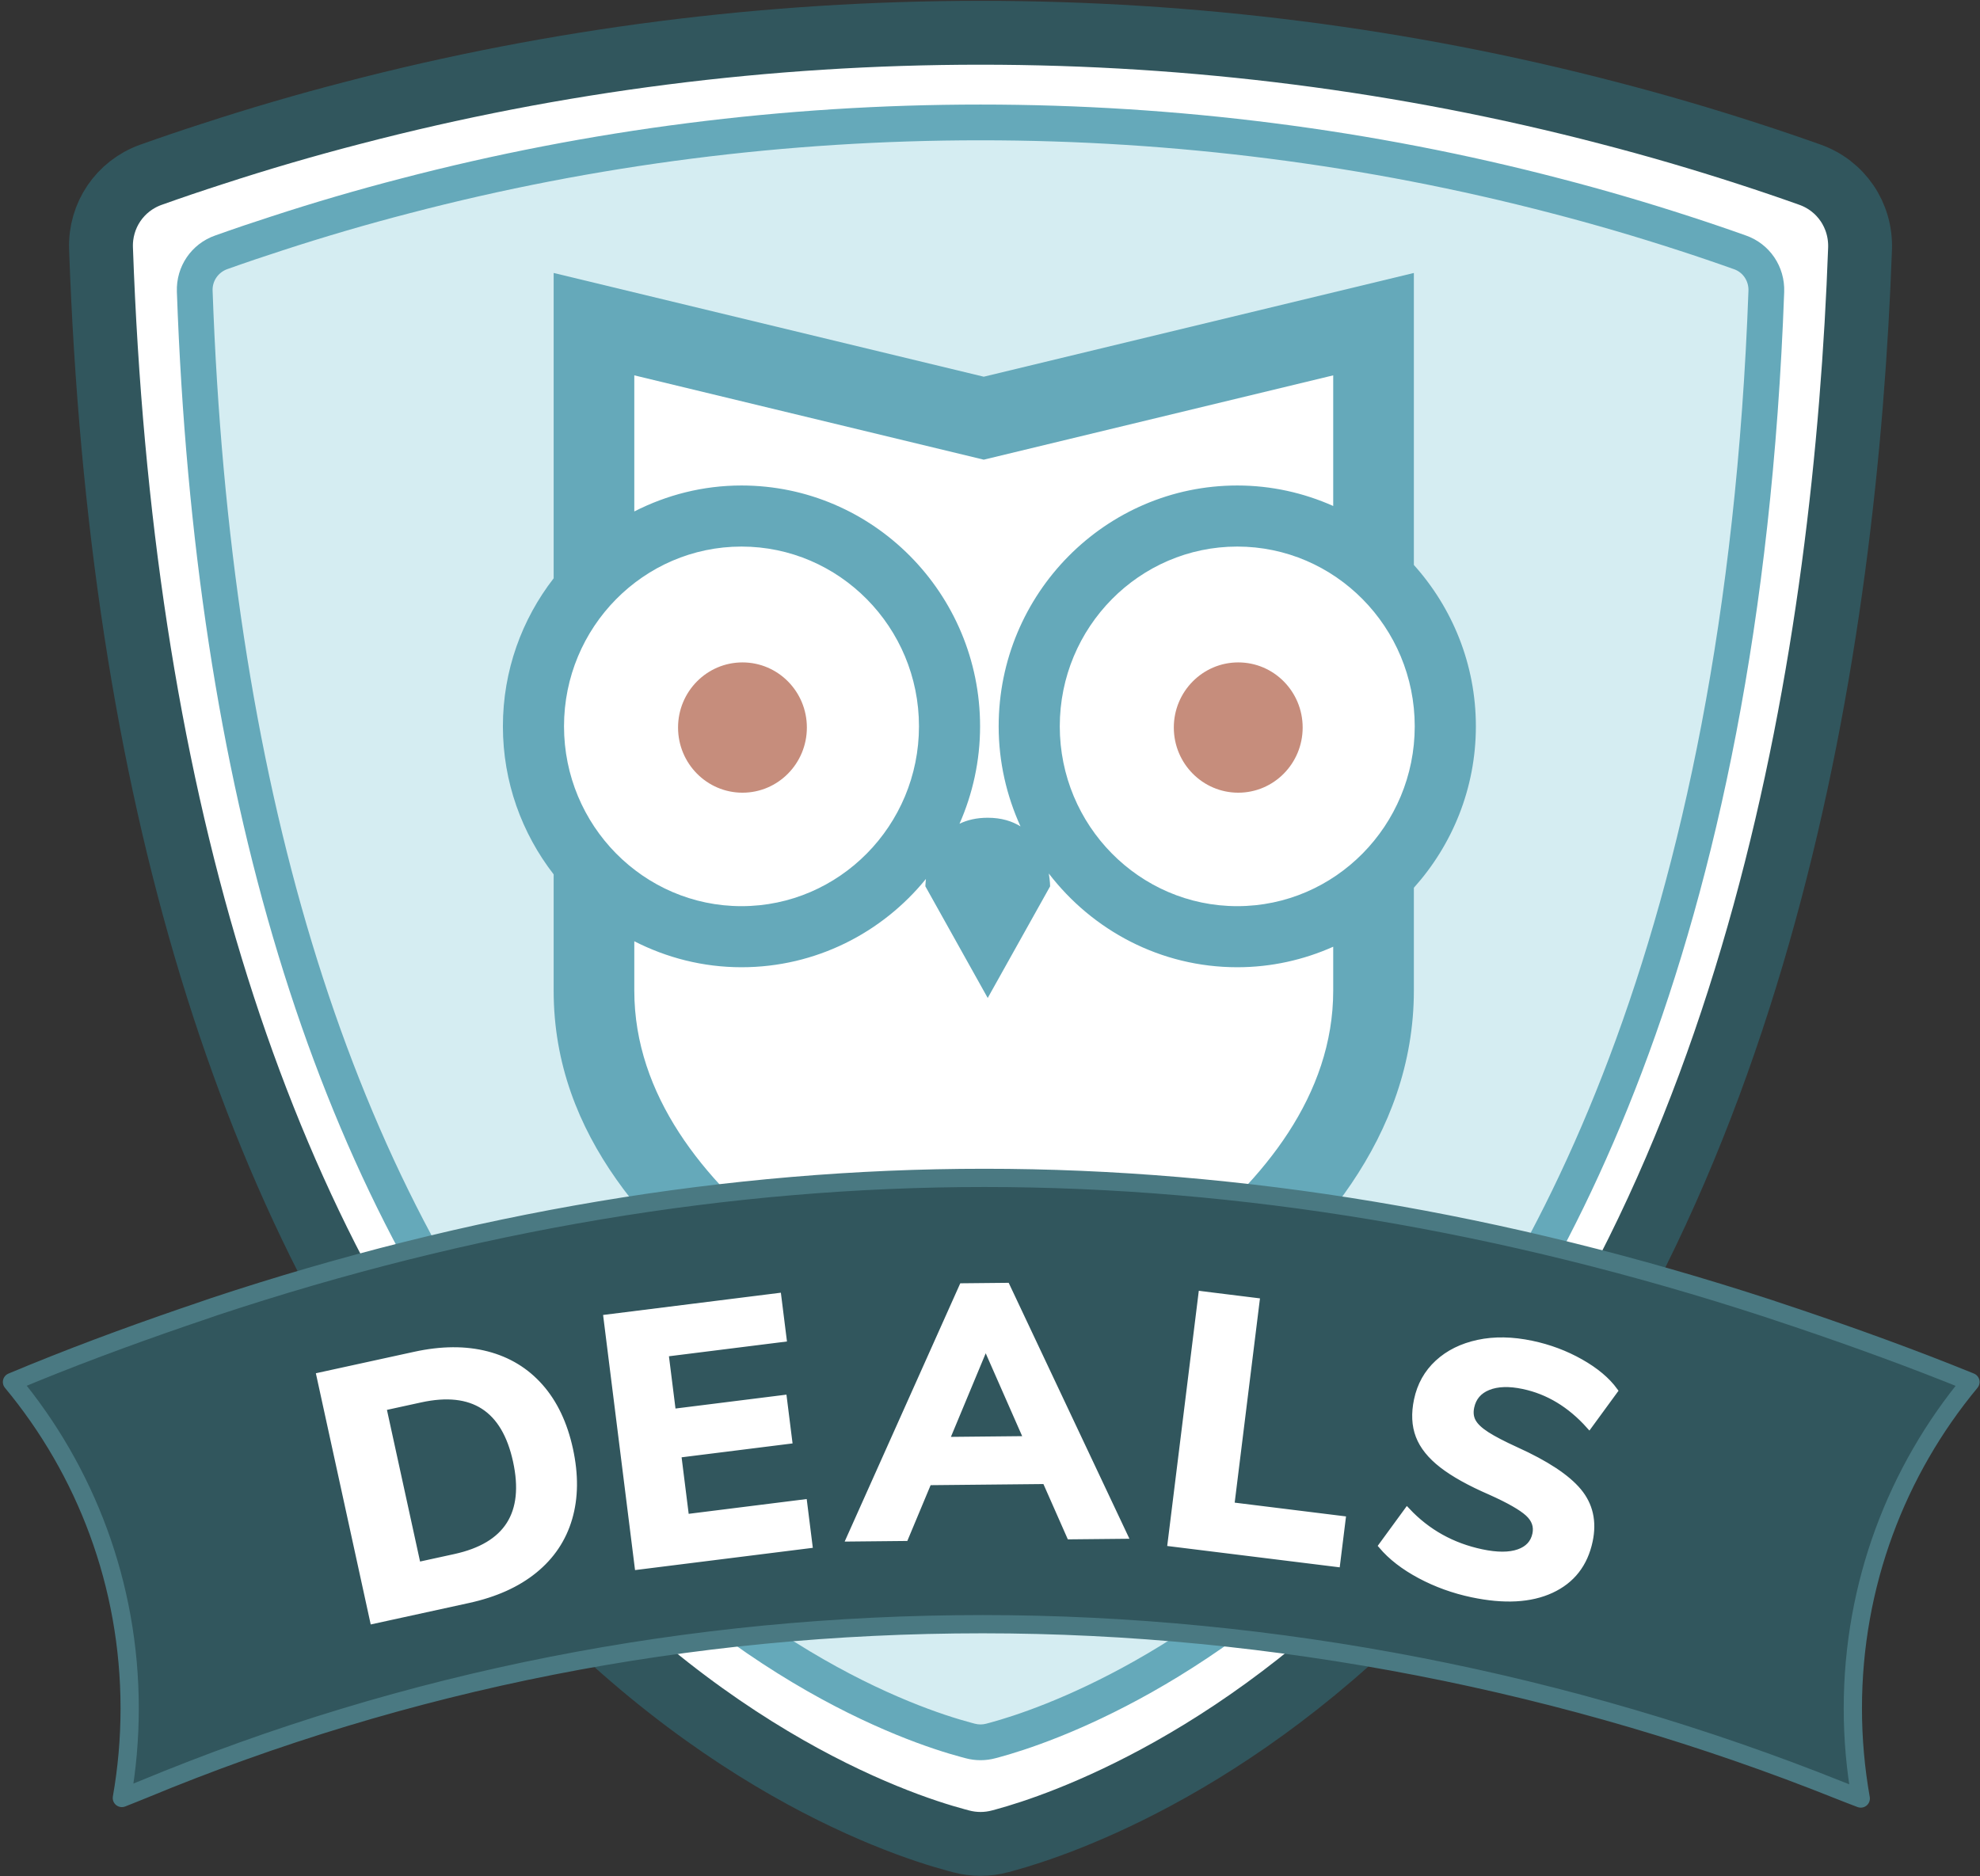 <svg xmlns="http://www.w3.org/2000/svg" width="651" height="617" viewBox="0 0 651 617"><rect x="0" y="0" width="651" height="617" fill="#333333" stroke="none"/><g fill="none" fill-rule="evenodd" transform="translate(3.94 10.775)"><path fill="#FFF" stroke="#31565D" stroke-width="21" d="M318.447,595.557 C316.262,595.557 314.083,595.268 311.973,594.702 L310.484,594.3 C290.512,588.943 220.213,565.078 154.644,483.022 C77.746,386.772 35.566,248.126 29.273,70.932 C28.889,60.071 35.461,50.366 45.648,46.707 L45.958,46.598 C49.236,45.422 52.536,44.291 55.834,43.162 C59.182,42.032 62.487,40.937 65.816,39.866 C80.97,34.913 96.503,30.369 111.941,26.374 C178.928,8.876 248.418,0 318.453,0 C388.488,0 457.977,8.876 524.987,26.38 C540.207,30.317 555.727,34.853 571.098,39.852 C574.396,40.914 577.723,42.032 581.029,43.147 C584.404,44.303 587.731,45.443 591.035,46.629 C601.359,50.235 608.021,60.048 607.621,71.051 C602.895,200.966 574.882,380.857 468.265,500.097 C407.283,568.313 344.277,589.442 326.421,594.294 L324.946,594.694 C322.83,595.266 320.643,595.557 318.447,595.557"/><path fill="#FFF" d="M568.119,72.197 C573.526,74.087 577.013,79.331 576.805,85.056 C569.004,299.513 504.303,416.197 450.024,476.905 C395.21,538.22 339.105,557.019 323.224,561.333 L321.866,561.701 C319.63,562.306 317.274,562.308 315.037,561.705 L313.658,561.333 C295.859,556.561 233.19,535.24 174.251,461.482 C104.228,373.837 65.853,247.284 60.088,84.952 C59.886,79.267 63.41,74.076 68.78,72.199 C68.812,72.187 68.844,72.176 68.876,72.165 C71.898,71.081 74.941,70.039 77.984,68.997 C81.006,67.976 84.028,66.976 87.071,65.996 C100.972,61.453 115.06,57.326 129.317,53.637 C189.715,37.86 253.114,29.482 318.452,29.482 C383.79,29.482 447.189,37.86 507.588,53.637 C521.843,57.326 535.911,61.453 549.812,65.975 C552.855,66.955 555.897,67.976 558.92,68.997 C561.963,70.039 565.005,71.081 568.028,72.165 C568.058,72.176 568.089,72.186 568.119,72.197"/><path fill="#D5EDF2" d="M568.119,72.197 C573.526,74.087 577.013,79.331 576.805,85.056 C569.004,299.513 504.303,416.197 450.024,476.905 C395.21,538.22 339.105,557.019 323.224,561.333 L321.866,561.701 C319.63,562.306 317.274,562.308 315.037,561.705 L313.658,561.333 C295.859,556.561 233.19,535.24 174.251,461.482 C104.228,373.837 65.853,247.284 60.088,84.952 C59.886,79.267 63.41,74.076 68.78,72.199 C68.812,72.187 68.844,72.176 68.876,72.165 C71.898,71.081 74.941,70.039 77.984,68.997 C81.006,67.976 84.028,66.976 87.071,65.996 C100.972,61.453 115.06,57.326 129.317,53.637 C189.715,37.86 253.114,29.482 318.452,29.482 C383.79,29.482 447.189,37.86 507.588,53.637 C521.843,57.326 535.911,61.453 549.812,65.975 C552.855,66.955 555.897,67.976 558.92,68.997 C561.963,70.039 565.005,71.081 568.028,72.165 C568.058,72.176 568.089,72.186 568.119,72.197"/><path fill="#65A9BA" d="M70.675,77.764 C67.736,78.872 65.854,81.699 65.959,84.741 C71.676,245.692 109.655,371.212 178.842,457.815 C236.678,530.192 297.819,551.002 315.179,555.656 L316.564,556.028 C317.802,556.361 319.103,556.361 320.326,556.028 L321.69,555.66 C337.191,551.449 391.96,533.037 445.643,472.989 C498.508,413.861 563.159,298.525 570.931,84.841 C571.048,81.65 569.161,78.812 566.23,77.762 L566.119,77.724 C563.049,76.624 560.031,75.591 557.018,74.559 C554.041,73.553 551.028,72.541 548.011,71.569 C534.037,67.023 519.948,62.906 506.115,59.326 C445.227,43.422 382.094,35.36 318.453,35.36 C254.812,35.36 191.678,43.422 130.801,59.323 C116.787,62.95 102.693,67.073 88.896,71.582 C85.854,72.562 82.86,73.553 79.866,74.565 C76.872,75.591 73.857,76.622 70.862,77.697 L70.675,77.764 Z M318.449,568.033 C316.788,568.033 315.126,567.815 313.509,567.379 L312.131,567.008 C293.9,562.121 229.731,540.328 169.659,465.152 C98.86,376.534 60.02,248.686 54.216,85.16 C53.919,76.832 58.993,69.394 66.841,66.65 L66.988,66.599 C70.005,65.518 73.044,64.477 76.082,63.436 C79.152,62.399 82.2,61.389 85.271,60.402 C99.274,55.823 113.605,51.631 127.844,47.947 C189.677,31.795 253.811,23.605 318.453,23.605 C383.094,23.605 447.229,31.795 509.073,47.95 C523.126,51.586 537.448,55.772 551.631,60.386 C554.682,61.368 557.751,62.399 560.802,63.43 C563.892,64.486 566.963,65.539 570.015,66.635 L570.108,66.664 L570.059,66.648 C577.912,69.394 582.984,76.878 582.678,85.269 C574.778,302.459 508.562,420.251 454.405,480.823 C398.57,543.28 341.061,562.578 324.764,567.006 L323.4,567.373 C321.782,567.813 320.115,568.033 318.449,568.033 L318.449,568.033 Z"/><polygon fill="#FFF" points="306.106 444.134 204.914 366.156 195.694 329.358 195.694 275.425 175.925 248.854 175.925 198.447 193.971 167.921 192.682 94.039 317.572 128.842 441.458 94.039 445.325 161.711 467.495 210.048 471.75 248.854 446.614 292.544 440.169 354.096 324.538 462.653"/><path fill="#65A9BA" d="M319.499,436.92 C296.721,426.426 204.611,384.109 204.611,314.963 L204.611,298.737 C215.225,304.155 227.168,307.284 239.849,307.284 C264.261,307.284 286.089,295.968 300.486,278.257 C300.32,279.734 300.311,280.675 300.311,280.675 L320.81,317.39 L341.327,280.675 C341.327,280.675 341.317,278.94 340.893,276.457 C355.254,295.165 377.654,307.284 402.859,307.284 C414.082,307.284 424.742,304.847 434.405,300.537 L434.405,314.963 C434.405,383.943 342.259,426.398 319.499,436.92 L319.499,436.92 Z M181.501,228.058 C181.501,195.469 207.675,168.953 239.849,168.953 C272.023,168.953 298.207,195.469 298.207,228.058 C298.207,260.666 272.023,287.2 239.849,287.2 C207.675,287.2 181.501,260.666 181.501,228.058 L181.501,228.058 Z M319.508,140.379 L434.405,112.654 L434.405,155.608 C424.742,151.307 414.082,148.87 402.859,148.87 C359.601,148.87 324.409,184.394 324.409,228.058 C324.409,239.807 327.03,250.929 331.59,260.97 C328.839,259.263 325.35,258.128 320.81,258.128 C317.072,258.128 314.035,258.885 311.534,260.103 C315.853,250.292 318.299,239.466 318.299,228.058 C318.299,184.394 283.107,148.87 239.849,148.87 C227.168,148.87 215.225,151.99 204.611,157.407 L204.611,112.654 L319.508,140.379 Z M402.859,287.2 C370.676,287.2 344.501,260.666 344.501,228.058 C344.501,195.469 370.676,168.953 402.859,168.953 C435.033,168.953 461.207,195.469 461.207,228.058 C461.207,260.666 435.033,287.2 402.859,287.2 L402.859,287.2 Z M481.309,228.058 C481.309,207.634 473.538,189.055 460.921,174.998 L460.921,78.985 L319.508,113.097 L178.095,78.985 L178.095,179.392 C167.675,192.83 161.408,209.701 161.408,228.058 C161.408,246.416 167.675,263.296 178.095,276.744 L178.095,314.963 C178.095,363.103 210.933,396.477 244.399,422.467 C277.727,448.346 311.691,462.55 314.478,463.685 L319.508,465.743 L324.538,463.685 C330.104,461.396 460.921,411.05 460.921,314.963 L460.921,281.146 C473.538,267.08 481.309,248.492 481.309,228.058 L481.309,228.058 Z"/><path fill="#C68D7C" d="M240.177,207.044 C228.493,207.044 218.995,216.624 218.995,228.456 C218.995,240.298 228.493,249.887 240.177,249.887 C251.871,249.887 261.349,240.298 261.349,228.456 C261.349,216.624 251.871,207.044 240.177,207.044 M403.187,207.044 C391.502,207.044 381.996,216.624 381.996,228.456 C381.996,240.298 391.502,249.887 403.187,249.887 C414.881,249.887 424.359,240.298 424.359,228.456 C424.359,216.624 414.881,207.044 403.187,207.044"/><path fill="#31565D" stroke="#4A7982" stroke-linecap="round" stroke-linejoin="round" stroke-width="6" d="M605.252,550.992 C605.252,561.101 606.153,571.014 607.858,580.633 C605.565,579.752 603.273,578.89 600.981,577.969 C511.919,542.293 414.962,523.309 319.181,523.309 C222.458,523.309 129.753,541.706 43.218,577.616 C40.867,578.596 38.497,579.497 36.126,580.457 C37.811,570.897 38.693,561.042 38.693,550.992 C38.693,510.183 24.175,472.783 0,443.671 C18.807,435.776 37.615,428.821 56.501,422.317 C58.166,421.748 59.851,421.18 61.516,420.612 C63.182,420.044 64.847,419.456 66.532,418.888 C150.911,390.912 235.781,376.551 319.69,376.551 C404.206,376.551 490.584,391.108 577.315,419.437 C578.98,419.985 580.665,420.553 582.35,421.122 C584.015,421.67 585.7,422.219 587.345,422.787 C606.192,429.174 625.058,435.991 643.925,443.671 C619.769,472.783 605.252,510.183 605.252,550.992"/><path fill="#FFF" stroke="#FFF" stroke-width="2" d="M118.711,522.207 L150.056,515.362 C158.901,513.431 166.14,510.173 171.772,505.586 C177.401,501.002 181.214,495.315 183.207,488.527 C185.201,481.74 185.282,474.153 183.45,465.763 C181.618,457.375 178.365,450.534 173.695,445.24 C169.023,439.949 163.173,436.393 156.144,434.571 C149.113,432.751 141.213,432.798 132.444,434.713 L101.1,441.558 L118.711,522.207 Z M133.409,503.896 L122.093,452.074 L134.333,449.401 C151.492,445.654 161.955,452.399 165.718,469.635 C169.499,486.948 162.81,497.476 145.649,501.223 L133.409,503.896 Z M262.188,497.332 L260.427,483.274 L221.622,488.134 L219.046,467.568 L255.529,463 L253.768,448.942 L217.286,453.51 L214.885,434.34 L253.691,429.48 L251.931,415.423 L195.464,422.493 L205.722,504.404 L262.188,497.332 Z M365.832,494.229 L327.073,412.06 L312.437,412.207 L275.323,495.13 L293.706,494.947 L301.369,476.602 L339.773,476.221 L347.8,494.408 L365.832,494.229 Z M320.125,431.684 L333.664,462.463 L307.203,462.727 L320.125,431.684 Z M435.672,503.498 L437.499,488.739 L400.895,484.208 L409.209,417.042 L391.081,414.797 L380.94,496.722 L435.672,503.498 Z M480.08,513.482 C490.621,515.703 499.294,515.239 506.102,512.085 C512.909,508.933 517.118,503.538 518.727,495.899 C520.062,489.559 518.835,484.116 515.049,479.568 C511.26,475.02 504.413,470.505 494.509,466.025 C490.286,464.098 487.07,462.422 484.857,461 C482.644,459.576 481.147,458.164 480.366,456.761 C479.583,455.361 479.387,453.743 479.772,451.91 C480.433,448.779 482.287,446.596 485.34,445.365 C488.392,444.133 492.247,444.007 496.906,444.99 C505.078,446.712 512.299,451.066 518.566,458.05 L526.975,446.54 C524.437,443.054 520.692,439.912 515.738,437.113 C510.782,434.313 505.442,432.309 499.714,431.102 C493.298,429.751 487.414,429.647 482.068,430.794 C476.721,431.941 472.288,434.138 468.772,437.386 C465.255,440.635 462.982,444.704 461.953,449.59 C461.018,454.022 461.208,457.951 462.52,461.378 C463.832,464.806 466.391,467.998 470.195,470.953 C474,473.908 479.301,476.862 486.1,479.808 C492.149,482.519 496.262,484.863 498.439,486.836 C500.614,488.811 501.431,491.098 500.883,493.694 C500.271,496.597 498.436,498.584 495.38,499.654 C492.32,500.726 488.271,500.729 483.231,499.667 C473.529,497.623 465.354,493.069 458.707,486.003 L450.299,497.513 C453.428,501.206 457.646,504.467 462.955,507.3 C468.261,510.132 473.969,512.193 480.08,513.482 Z"/></g></svg>